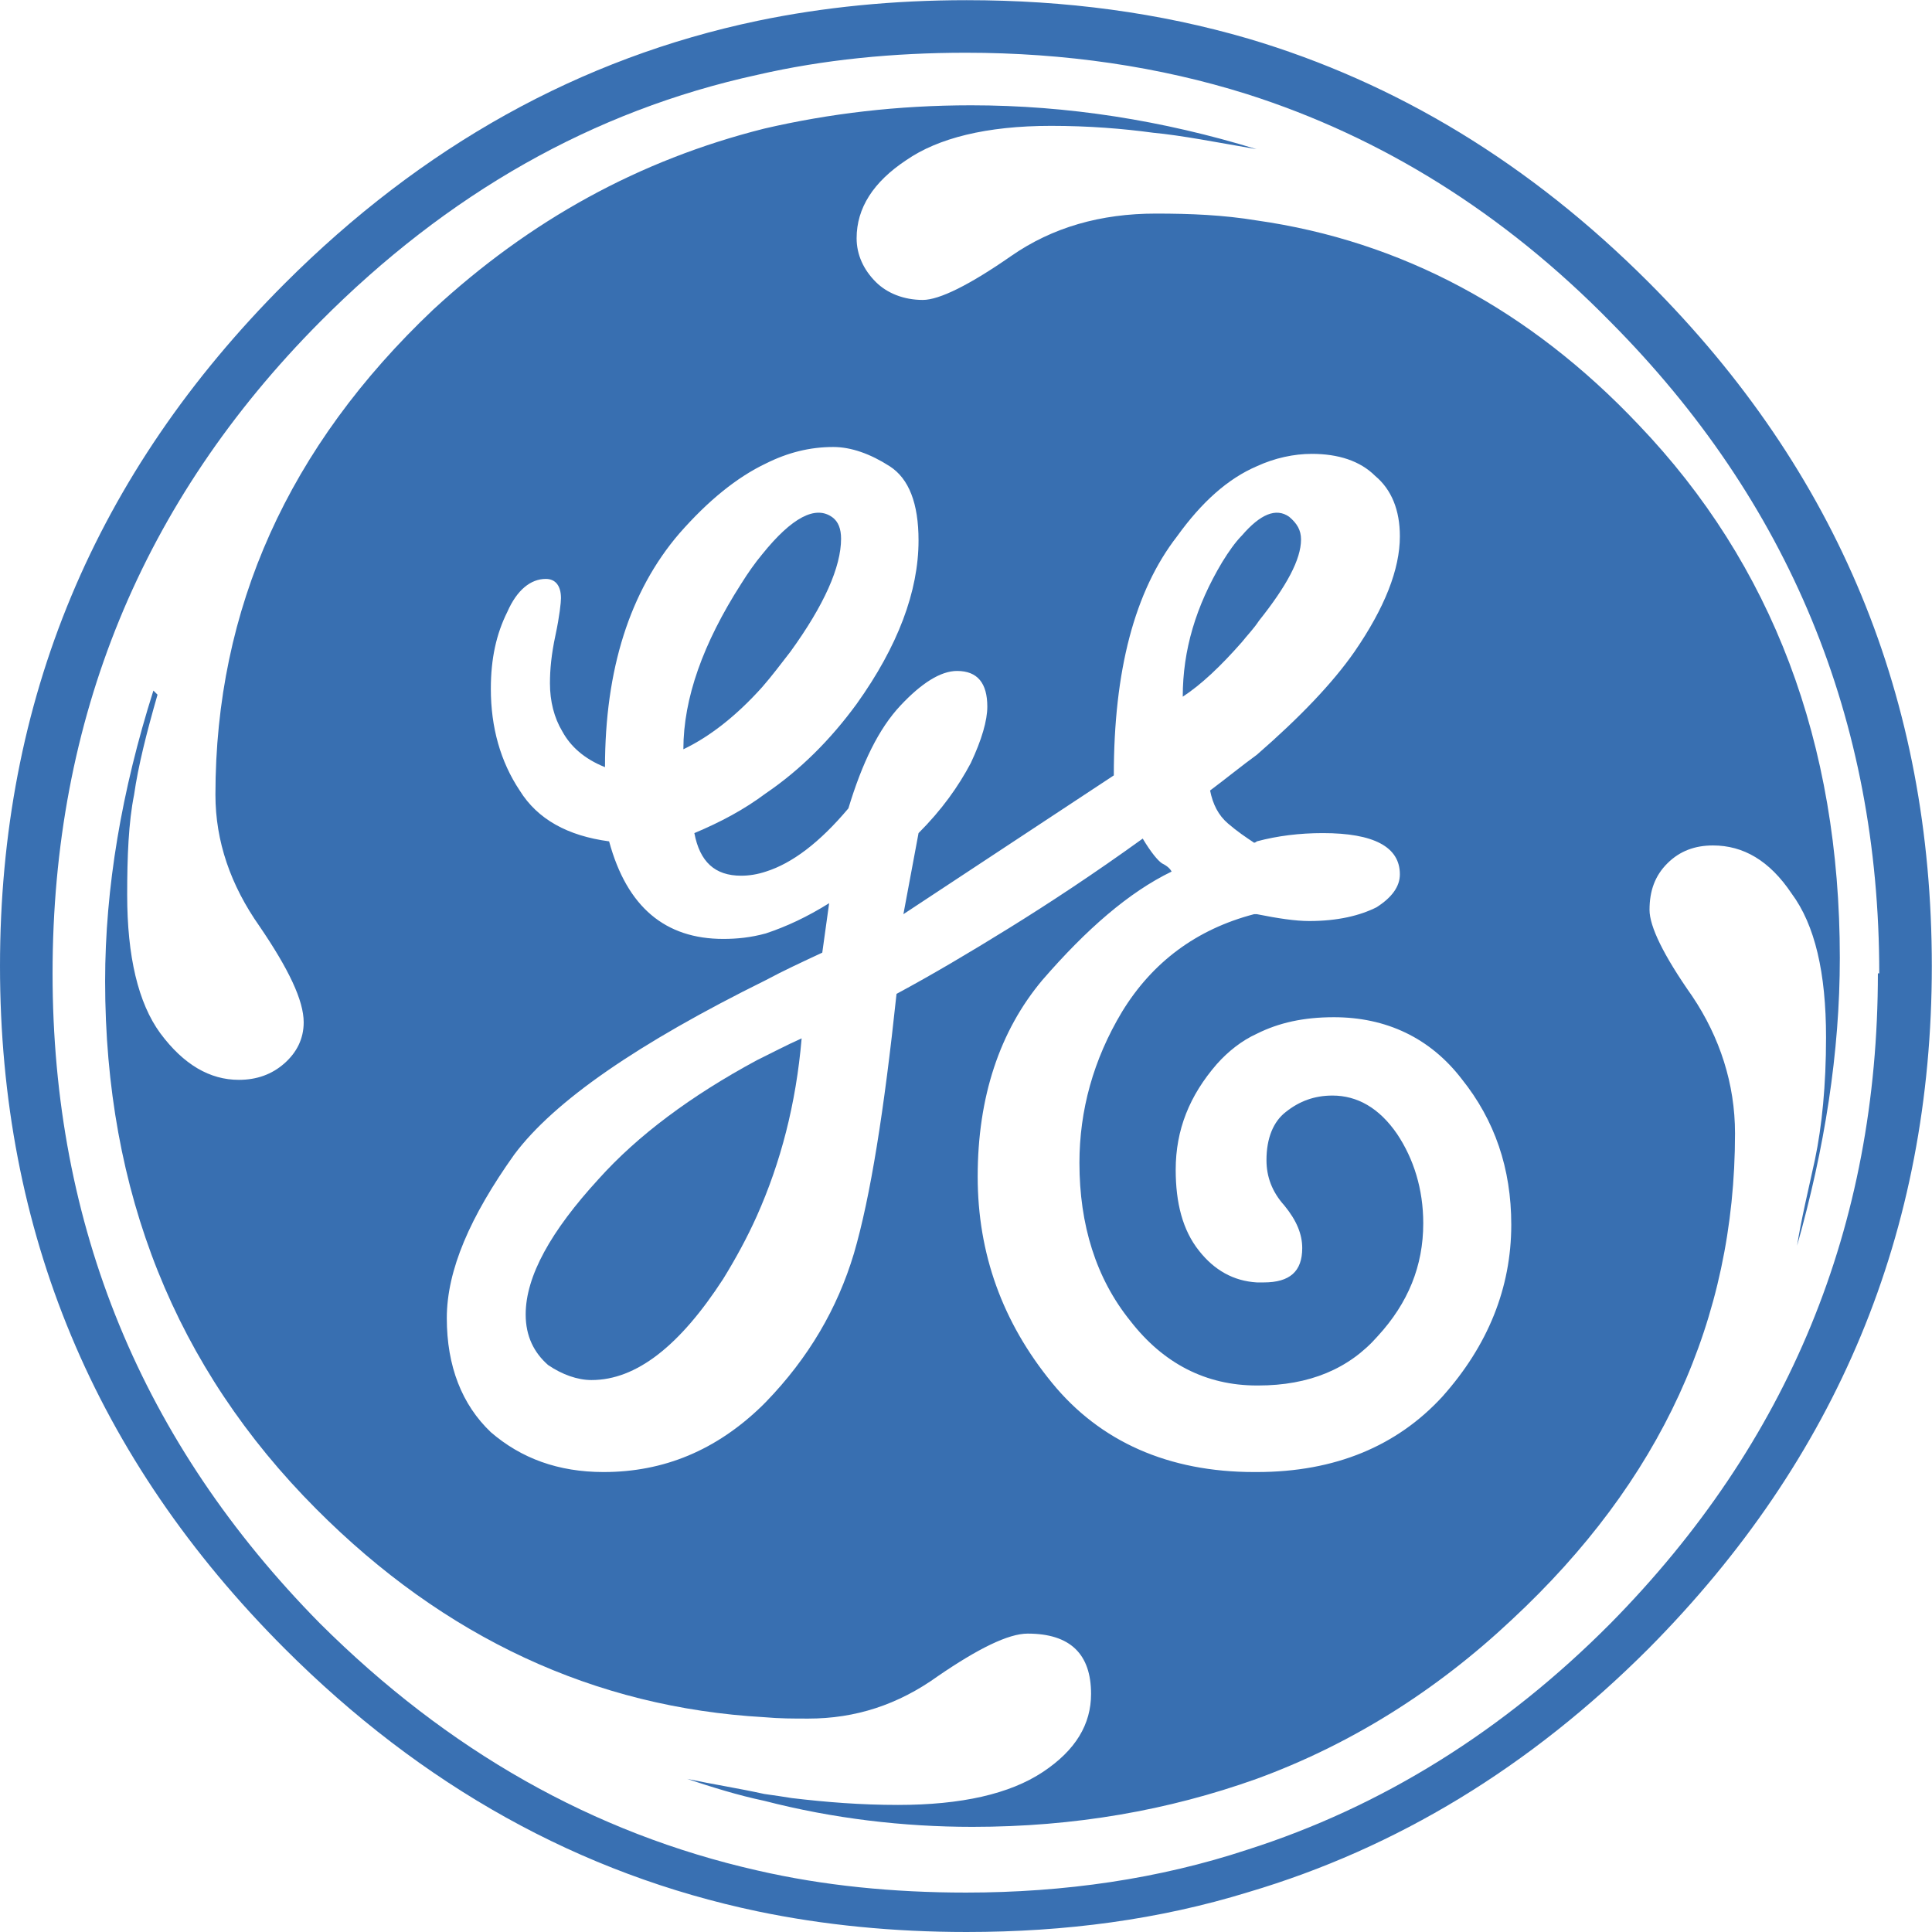 <svg height="149" viewBox="0 0 149 149" width="149" xmlns="http://www.w3.org/2000/svg"><g fill="none" fill-rule="evenodd"><path d="m124.202 125.203c-8.25 8.303-17.662 14.158-28.027 17.457-6.768 2.236-14.067 3.3-21.681 3.3-5.607 0-11-.533-16.077-1.703-12.692-2.873-23.903-9.26-33.74-19.054-13.747-13.943-20.623-30.657-20.623-50.136 0-19.585 6.875-36.405 20.623-50.243 9.837-9.9 21.048-16.285 33.74-19.054 5.077-1.17 10.47-1.702 16.077-1.702 7.614 0 14.913 1.063 21.68 3.192 10.366 3.3 19.779 9.155 28.028 17.564 13.749 13.838 20.73 30.658 20.73 50.243h-.106c0 19.48-6.875 36.192-20.624 50.136m2.94-103.436c-9.118-9.126-19.405-15.387-30.857-18.783-6.893-2.014-14.104-2.97-21.738-2.97-5.62 0-11.029.53-16.118 1.591-13.68 2.866-25.873 9.657-36.48 20.269-14.632 14.643-21.949 32.152-21.949 52.633 0 20.48 7.316 37.99 21.95 52.633 10.606 10.612 22.798 17.402 36.479 20.268 5.09 1.062 10.497 1.592 16.118 1.592 7.634 0 14.845-.954 21.738-3.078 11.452-3.394 21.739-9.656 30.858-18.782 14.528-14.643 21.843-32.153 21.843-52.633 0-20.588-7.21-38.095-21.843-52.74" fill="#3970b2"/><path d="m58.784 52.988c.76-.872 1.412-1.744 2.173-2.725 2.605-3.596 3.908-6.539 3.908-8.718 0-.763-.217-1.309-.65-1.635-1.304-.98-3.15 0-5.43 2.834-.544.654-1.087 1.416-1.63 2.288-2.932 4.578-4.452 8.828-4.452 12.752 2.062-.981 4.126-2.616 6.081-4.796m36.994-3.471c.406-.514.912-1.027 1.317-1.644 2.129-2.672 3.243-4.727 3.243-6.268 0-.72-.304-1.233-.912-1.748-1.013-.718-2.23-.205-3.648 1.44-.508.513-1.014 1.233-1.52 2.055-2.027 3.39-3.042 6.782-3.042 10.378 1.42-.925 2.94-2.364 4.562-4.213m-49.62 41.421c-3.674 4.005-5.617 7.484-5.617 10.434 0 1.687.647 2.951 1.727 3.9 1.081.738 2.27 1.16 3.35 1.16 3.458 0 6.806-2.635 10.156-7.8.972-1.58 1.837-3.162 2.593-4.848 1.836-4.112 3.026-8.644 3.457-13.703-1.188.528-2.377 1.16-3.457 1.687-5.077 2.74-9.185 5.797-12.21 9.17" fill="#3970b2"/><path d="m111.25 107.699c-3.5 3.815-8.272 5.828-14.318 5.828h-.212c-6.576 0-11.88-2.33-15.592-6.887-3.818-4.664-5.727-9.962-5.727-15.896 0-6.146 1.696-11.234 4.985-15.155 3.393-3.92 6.68-6.781 9.97-8.371-.107-.212-.318-.424-.742-.635-.32-.213-.85-.848-1.485-1.909-3.82 2.756-7.213 4.982-10.288 6.89-3.077 1.906-5.94 3.602-8.699 5.086-.954 9.008-2.014 15.683-3.287 20.028-1.272 4.239-3.5 8.053-6.788 11.445l-.317.318c-3.5 3.39-7.533 5.086-12.2 5.086-3.5 0-6.362-1.059-8.695-3.073-2.229-2.12-3.396-5.087-3.396-8.796 0-3.708 1.804-7.841 5.197-12.61 3.078-4.132 9.547-8.584 19.41-13.46 1.38-.74 2.759-1.376 4.35-2.118l.53-3.814c-1.697 1.06-3.288 1.8-4.88 2.33-1.166.32-2.227.425-3.287.425-4.454 0-7.424-2.437-8.803-7.524-3.183-.424-5.516-1.696-6.894-3.921-1.485-2.226-2.227-4.875-2.227-7.842 0-2.332.424-4.239 1.272-5.935.743-1.695 1.803-2.542 2.97-2.542.742 0 1.167.53 1.167 1.483 0 .318-.107 1.377-.425 2.861s-.425 2.649-.425 3.71c0 1.377.32 2.65.955 3.708.637 1.165 1.697 2.12 3.29 2.755 0-7.524 1.907-13.564 5.726-18.015 2.228-2.544 4.454-4.344 6.682-5.404 1.696-.848 3.393-1.272 5.197-1.272 1.379 0 2.864.53 4.35 1.484 1.483.953 2.226 2.861 2.226 5.722 0 3.92-1.59 8.16-4.773 12.61-2.014 2.756-4.348 5.087-7 6.89-1.697 1.27-3.5 2.224-5.516 3.072.425 2.226 1.591 3.285 3.606 3.285.637 0 1.273-.106 1.91-.318 2.015-.635 4.136-2.225 6.364-4.876 1.06-3.496 2.333-6.145 4.032-7.947 1.589-1.694 3.074-2.65 4.346-2.65 1.592 0 2.335.956 2.335 2.756 0 1.06-.426 2.544-1.274 4.345-.954 1.803-2.227 3.603-4.03 5.405l-1.167 6.252 16.227-10.703c0-8.054 1.59-14.2 4.88-18.439 1.907-2.65 3.924-4.451 6.151-5.404 1.378-.636 2.863-.954 4.243-.954 2.015 0 3.712.53 4.878 1.696 1.273 1.06 1.91 2.65 1.91 4.662 0 2.543-1.167 5.51-3.501 8.901-1.697 2.439-4.243 5.088-7.53 7.948-1.167.849-2.333 1.802-3.606 2.756.212 1.06.637 1.907 1.379 2.543s1.378 1.06 2.015 1.484c0 0 .105 0 .212-.106 1.592-.424 3.287-.636 5.091-.636 3.923 0 5.94 1.06 5.94 3.179 0 .954-.637 1.803-1.805 2.544-1.27.635-2.968 1.058-5.196 1.058-1.06 0-2.438-.21-4.03-.529h-.212c-4.454 1.165-7.849 3.709-10.182 7.524-2.228 3.709-3.288 7.63-3.288 11.657 0 4.768 1.272 8.9 3.924 12.186 2.545 3.286 5.833 4.982 9.758 4.982h.105c3.925 0 7.002-1.273 9.228-3.816 2.333-2.542 3.501-5.404 3.501-8.69 0-2.65-.743-4.98-2.016-6.888-1.379-2.013-3.076-2.966-4.985-2.966-1.378 0-2.546.424-3.606 1.27-.954.742-1.484 2.014-1.484 3.71 0 1.272.423 2.437 1.378 3.498.955 1.165 1.379 2.223 1.379 3.284 0 1.802-.955 2.649-2.97 2.649h-.53c-1.803-.105-3.288-.953-4.455-2.437-1.273-1.59-1.803-3.708-1.803-6.252 0-3.073 1.06-5.722 3.181-8.16.85-.954 1.91-1.802 3.077-2.33 1.698-.85 3.606-1.274 5.94-1.274 4.03 0 7.423 1.59 9.864 4.77 2.545 3.178 3.818 6.888 3.818 11.232 0 4.876-1.804 9.326-5.304 13.247m-14.341-90.699c-2.554-.422-5.106-.528-7.765-.528-4.253 0-7.975 1.056-11.166 3.276-3.19 2.22-5.53 3.384-6.806 3.384-1.488 0-2.764-.53-3.616-1.375-.957-.951-1.49-2.113-1.49-3.382 0-2.326 1.277-4.335 3.83-6.026 2.446-1.691 6.169-2.643 11.167-2.643 2.87 0 5.53.212 7.868.53 2.234.21 4.892.74 7.978 1.268-7.233-2.22-14.571-3.383-22.015-3.383-5.637 0-10.953.634-15.952 1.797-9.678 2.43-18.078 7.082-25.524 13.954-11.165 10.571-16.802 23.044-16.802 37.421 0 3.593 1.17 6.976 3.404 10.148 2.233 3.276 3.403 5.708 3.403 7.4 0 1.267-.532 2.325-1.49 3.17-.957.846-2.126 1.269-3.509 1.269-2.233 0-4.253-1.162-6.061-3.595-1.702-2.325-2.553-5.92-2.553-10.677 0-2.96.107-5.601.533-7.715.318-2.221.957-4.757 1.807-7.718l-.318-.317c-2.448 7.717-3.723 15.222-3.723 22.41 0 16.28 5.424 29.81 16.272 40.699 9.888 9.936 21.48 15.328 34.561 16.067 1.17.107 2.233.107 3.403.107 3.616 0 6.912-1.058 9.997-3.279 3.083-2.112 5.424-3.275 6.912-3.275 3.297 0 4.893 1.586 4.893 4.65 0 2.327-1.17 4.334-3.723 6.026-2.552 1.691-6.275 2.537-11.167 2.537-2.87 0-5.53-.212-8.187-.528-.64-.107-1.384-.212-2.128-.318-1.914-.422-3.935-.74-5.955-1.162 1.915.633 3.934 1.268 5.955 1.691 5.318 1.374 10.742 2.008 16.059 2.008 7.87 0 15.101-1.269 21.908-3.7 7.23-2.642 13.825-6.766 19.674-12.263 11.484-10.676 17.227-23.148 17.227-37.526 0-3.805-1.17-7.4-3.297-10.57-2.232-3.172-3.296-5.391-3.296-6.66 0-1.48.425-2.643 1.383-3.594.956-.951 2.126-1.375 3.51-1.375 2.339 0 4.358 1.163 6.06 3.701 1.808 2.43 2.66 6.13 2.66 11.098 0 3.7-.32 6.872-.852 9.409-.531 2.43-1.064 4.65-1.382 6.66 2.128-7.506 3.297-14.905 3.297-22.2 0-16.596-5.212-30.338-15.527-41.12-8.402-8.88-18.29-14.166-29.457-15.751" fill="#386fb1"/></g></svg>